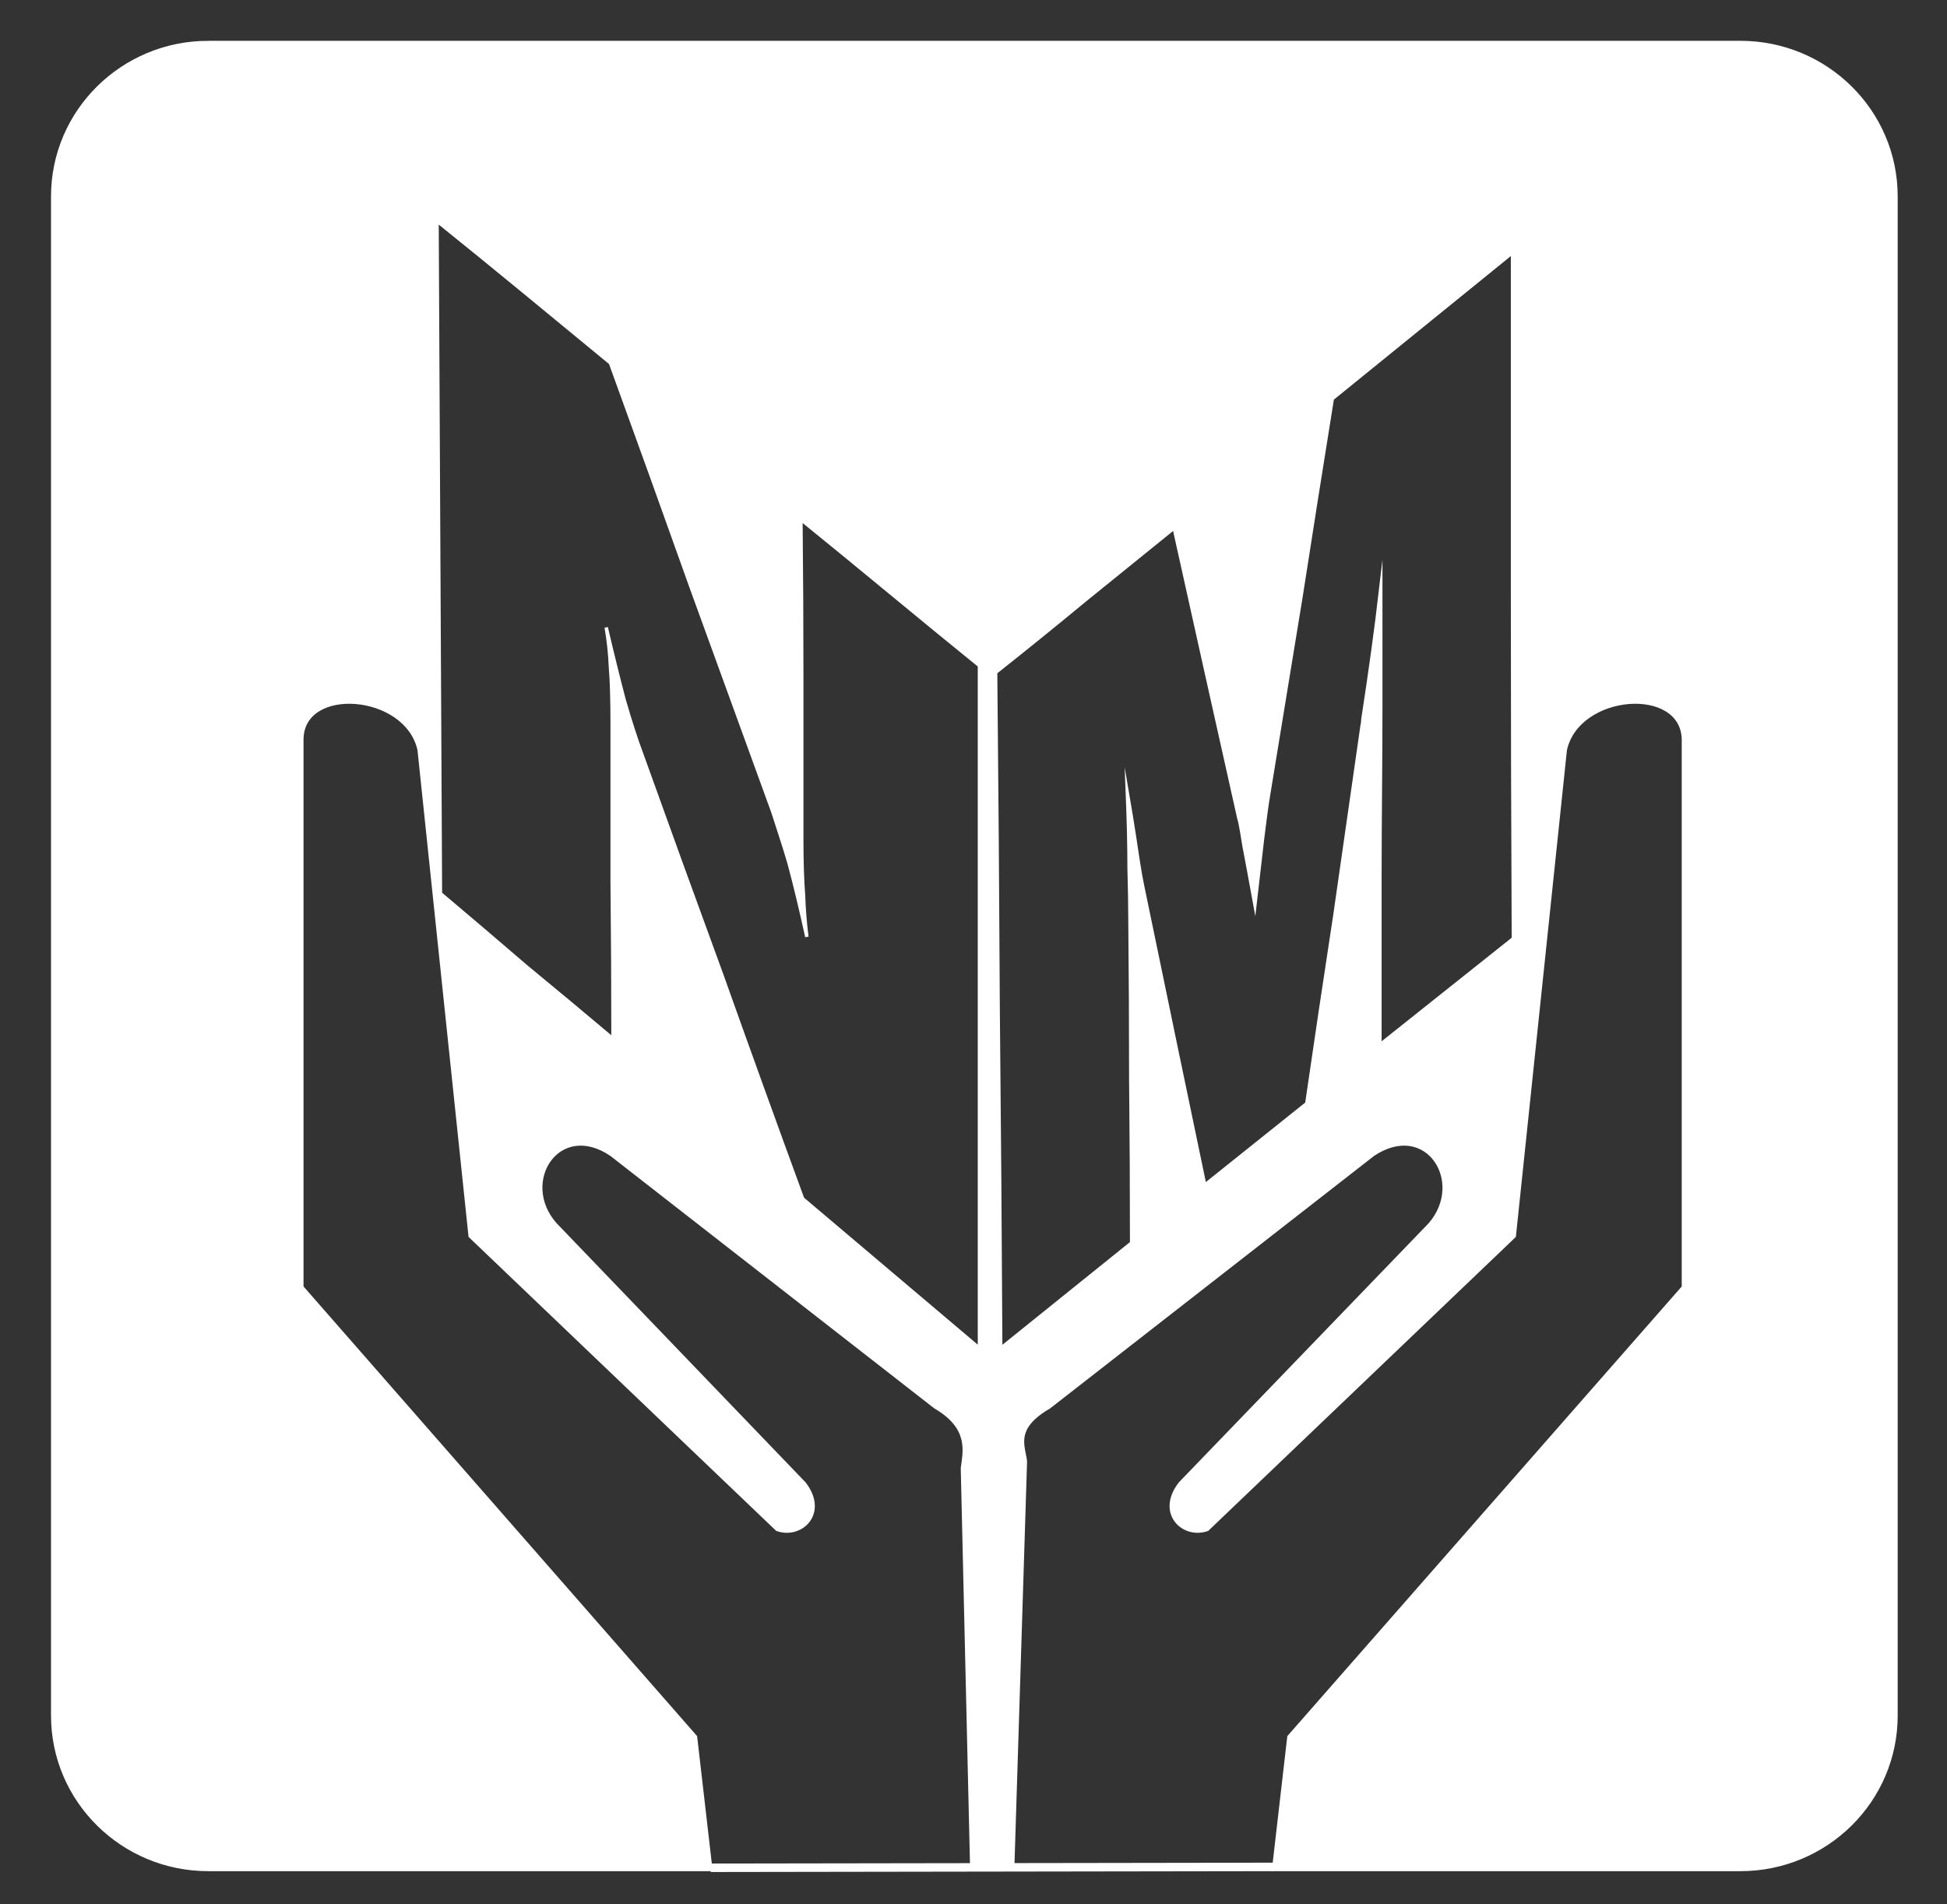 <svg version="1.2" xmlns="http://www.w3.org/2000/svg" viewBox="0 0 229 224" width="229" height="224">
	<rect x="0" y="0" width="229" height="224" fill="#333333" stroke="none"/>
	<title>logo-north-med-svg</title>
	<style>
		.s0 { fill: #ffffff;stroke: #ffffff;stroke-miterlimit:22.926;stroke-width: .4 } 
		.s1 { fill: #ffffff;stroke: #ffffff;stroke-miterlimit:22.926;stroke-width: 6.9 } 
		.s2 { fill: #ffffff;stroke: #ffffff;stroke-miterlimit:22.926 } 
	</style>
	<g id="Page 1">
		<path id="Path 1" fill-rule="evenodd" class="s0" d="m24.5 5h180.2c10.1 0 18.3 8.1 18.3 18.1v178.7c0 10-8.2 18.1-18.3 18.1h-54.9l1.8-15.6 46.4-52.9v-64.4c-0.1-6.5-12.4-5.6-13.9 1.2l-6 57.2-36.1 34.5c-2.8 1-5.9-1.9-3.2-5.4l29.4-30.5c4.3-5-0.4-12.4-6.7-8.2l-38.1 29.7c-4.3 2.5-3 4.6-2.8 6.4l-1.5 48h-4.8l-1.1-47.2c0.2-1.8 1.1-4.7-3.2-7.2l-38.1-29.7c-6.2-4.2-11 3.2-6.6 8.2l29.3 30.5c2.7 3.5-0.4 6.4-3.2 5.4l-36.1-34.5-6-57.2c-1.5-6.8-13.8-7.7-13.8-1.2v64.4l46.3 52.9 1.8 15.6h-59.1c-10.1 0-18.3-8.1-18.3-18.1v-178.7c0-10 8.2-18.1 18.3-18.1zm37.4 108.7q5.1 4.2 10.2 8.5 0-9.2-0.1-18.5 0-9.3 0-18.6 0-4.2-0.2-6.6-0.1-2.4-0.5-4.7 1.1 4.7 2.1 8.5 1.1 3.8 2 6.2 4.7 13.1 9.5 26.2 4.7 13.2 9.5 26.3 5.2 4.4 10.4 8.8 5.2 4.4 10.4 8.8 0-20 0-40 0-20.1 0-40.3-5.3-4.3-10.5-8.6-5.2-4.3-10.5-8.6 0.1 9.5 0.1 18.9 0 9.5 0 18.9 0 3.7 0.2 6.3 0.1 2.7 0.4 5-1.1-5-2.1-8.7c-0.7-2.4-1.4-4.4-1.9-6q-4.8-13.2-9.6-26.4-4.7-13.2-9.5-26.4-5.1-4.2-10.2-8.4-5.1-4.2-10.2-8.3 0.1 19.9 0.2 39.7 0.1 19.7 0.2 39.4 5.1 4.3 10.1 8.6zm71.1 13.4q0-9.5-0.1-19.2 0-2.2-0.1-5.8 0-3.7-0.2-8.8c0.6 3.5 1 6.2 1.3 8.2 0.3 2 0.7 3.7 1 5.2q1.7 8.2 3.4 16.4 1.7 8.1 3.4 16.3 6-4.8 12-9.6 1.6-11 3.3-22.1 1.6-11.1 3.2-22.3 0.1-0.4 0.1-0.8 1.3-8.4 2.1-15.3 0 3.7 0 7.1 0 3.4 0 7c0 6.6-0.1 13.2-0.1 19.8q0 9.9 0 19.7 7.8-6.2 15.7-12.5-0.1-20-0.1-40.1 0-20.2 0-40.6-5.3 4.3-10.6 8.6-5.3 4.3-10.6 8.6-1.9 11.8-3.7 23.4-1.9 11.6-3.8 23.2-0.3 1.8-0.7 5.1-0.4 3.4-0.9 7.8-0.8-4.4-1.3-7-0.4-2.6-0.6-3.2-1.9-8.5-3.8-17-1.9-8.6-3.8-17.1-5.3 4.3-10.5 8.5-5.2 4.3-10.5 8.5 0.2 20 0.3 39.9 0.2 19.9 0.3 39.6 7.7-6.2 15.4-12.4 0-9.5-0.1-19.1z"/>
		<path id="Path 2" fill-rule="evenodd" class="s0" d="m327.3 5.5q5.3 0.2 9.5 0.3 4.2 0.2 7 0.2 3.5 0 7.9-0.2 4.4-0.1 9.8-0.3v5.9q-7.6 0.6-10.4 4.5-2.8 3.8-2.8 14.5v80.7h-8.1l-65.5-82v55q0 9.6 3.2 14.1 3.1 4.4 10 4.6v6.3q-6.6-0.3-12-0.4-5.3-0.1-9.5-0.1-3.9 0-6.9 0.2-3.1 0.1-5.7 0.4v-6.4q7.4-0.9 10.2-4.6 2.8-3.8 2.8-14.1v-64.6q-1.8-4.1-5-5.9-3.2-1.9-8.9-2.1v-6c1.4 0.2 3.1 0.3 5 0.3q2.8 0.2 9 0.2 7 0 10.4-0.2 3.4-0.1 6.1-0.3l57.2 70.1v-46q0-9.9-3-13.9-2.9-4.1-10.3-4.2zm79.1 33.8q15.4 0 25.1 9.7 9.8 9.9 9.8 25 0 16.5-9.9 26.6-10 10.2-26.3 10.2-15.6 0-25.4-10.1-9.8-10.1-9.8-26.2 0-15.1 10.4-25.2 10.3-10 26.1-10zm-0.4 6.4q-7.6 0-11 7.3-3.4 7.3-3.4 23.8 0 15 3.3 21.3 3.2 6.2 10.8 6.2 7.5 0 10.8-7.1c2.2-4.7 3.3-12.5 3.3-23.3q0-14.4-3.4-21.3-3.3-6.9-10.4-6.9zm69.8-7.2l1.4 14q3.9-6.1 8.6-9.3 4.6-3.3 9.5-3.3 5.6 0 8.7 2.9 3.1 2.8 3.1 8 0 4.2-2.5 6.8-2.4 2.6-6.4 2.6c-2.5 0-4.8-1.3-6.9-4q-3.1-4-4.4-4-3 0-5.7 4.6-2.7 4.6-2.7 10v28.9q0 4.3 2 5.9 2 1.6 8.1 1.6v5.7q-3.6-0.1-7.8-0.2c-2.8-0.1-7-0.1-12.6-0.1q-7.4 0-11.4 0.1-3.9 0.1-7.6 0.2v-5.7q5.5-0.6 7.3-2.2 1.7-1.5 1.7-5.8v-34.7q0-6.1-1.6-8-1.7-2-7.2-2.1v-5.7c4.8-0.5 9.4-1.2 13.8-2.3q6.7-1.5 12.6-3.9zm57-19h5.6v21.5h14.8v7h-14.8v44.3q0 4.6 1 6.2 1.1 1.6 3.7 1.6 2.3 0 4.2-1.4c1.2-0.9 2.5-2.4 3.7-4.4l4.9 4.3c-2.4 4.1-5.4 7.1-8.9 9.1q-5.2 3.1-11.9 3.1-9.1 0-12.8-4.7-3.7-4.6-3.7-16.4v-41.7h-7.2v-6.1q7.5-1.4 12.7-6.9c3.6-3.7 6.4-8.9 8.7-15.5zm55.2-20.2v52q4.5-5.9 10.2-9 5.8-3 12.4-3 9.8 0 14.8 6.4 4.9 6.5 4.9 19.4v32.3q0 3.5 1.4 4.6 1.4 1.2 6.7 1.7v5.2q-2.7-0.1-5.6-0.2-2.9-0.1-8.2-0.1-5.1 0-10.8 0.1-5.6 0.1-11.9 0.4v-5.4q5-0.4 6.5-1.8 1.5-1.5 1.5-7.5v-29.3q0-8.4-2.1-11.6-2.1-3.1-7.2-3.1-5.8 0-9.2 4.9-3.4 5-3.4 13.5v24q0 6.7 1.5 8.8 1.5 2 6 2.1v5.4q-4.2-0.3-10.5-0.4-6.3-0.1-14.7-0.1-2.7 0-5.5 0.1-2.8 0.1-6.2 0.2v-5.4q5.1 0 7.3-2 2.1-2.1 2.1-6.9v-75.3q0-5.7-1.6-7.4-1.6-1.7-6.8-1.8l-0.1-5.4q8.3-0.9 15.4-2.2 7.2-1.4 13.1-3.2z"/>
		<path id="Path 3" fill-rule="evenodd" class="s0" d="m407.3 119.9q2.2 0.2 5.1 0.3 2.9 0.1 9.1 0.1 5.1 0 10.1-0.1 5-0.1 9.6-0.3l28.1 68.6 26.5-68.6q3.7 0.2 6.5 0.3 2.8 0.1 4.5 0.1 4.9 0 10.3-0.2 5.4-0.1 13.3-0.4v5.6q-8.3 0.2-11.2 3-3 2.9-3 11.9v60.3q0 7.6 3 10.2 2.9 2.6 11.2 2.9v6q-7.8-0.4-14.1-0.6-6.4-0.2-9.9-0.2-7.3 0-13.4 0.2-6.1 0.1-11.4 0.4v-5.9q8-0.8 10.4-3.1 2.5-2.4 2.5-11.6v-54.1l-29.4 74.6h-6.7l-30.6-76.6v49.4q0 12.4 2.8 16.8 2.8 4.3 10.3 4.6v6.1q-8.5-0.5-11.9-0.6-3.4-0.2-5.2-0.2-3.9 0-8 0.2-4.1 0.1-8.4 0.4v-5.9q7.4-0.3 10-4.4 2.7-4.2 2.7-17v-61.9q-1.8-2.3-4.8-3.5c-2.1-0.8-4.7-1.2-8-1.4zm196.5 63.8h-42.1q0 0.5-0.1 1.5 0 1 0 1.4-0.1 12.2 4.8 18.8 4.9 6.5 13.9 6.5 4.9 0 9.1-2.3 4.1-2.4 8.4-7.6l4.9 4.4q-5 7.4-12.1 11.1-7.1 3.6-16.6 3.6-15.1 0-24.7-9.4-9.6-9.4-9.6-24.3 0-15.6 9.9-25.4 9.9-9.8 25.7-9.8 13.5 0 21 8c5 5.3 7.5 12.7 7.5 22.3zm-18.6-7v-1.7q0-8.1-2.8-12.4-2.8-4.2-8.1-4.2-5.6 0-8.7 4.5-3.1 4.6-3.9 13.8zm97-62.8v89.9q0 3.2 2.2 4.6 2.1 1.4 7.4 1.6v5.2q-7 0.7-13.8 2.1-6.8 1.5-13.5 3.6l-1.6-11.9q-3.7 6-9 9-5.3 2.9-12.5 2.9-13.4 0-21.5-9.3-7.9-9.3-7.9-25 0-14.9 8.6-24.7 8.6-9.8 21.7-9.7 6.2-0.1 11.4 2.2c3.5 1.5 6.5 3.6 9 6.5v-29.9q0-4.4-2-5.9-2-1.5-9.1-1.9v-5.3q10.1-0.5 18.1-1.6 8-1 12.5-2.4zm-20 62.9q0-7.2-3.6-11.1-3.5-3.9-10-3.9-7.3 0-11.1 6.3-3.8 6.4-3.8 18.5 0 11.8 3.4 17.7 3.3 5.9 10 5.9 7.4 0 11.2-4.5 3.9-4.5 3.9-13.1z"/>
		<path id="Path 4" fill-rule="evenodd" class="s1" d="m711.2 196.6h92.5m-146.2-114.4h146.2m-92.5 76.2h92.5m0-114.3h-146.2m53.7 76.3h92.5m-92.5 57.1h92.5m-146.3-114.4h146.3m-92.5 76.3h92.5m-146.2-38.1h146.2"/>
		<path id="Path 5" fill-rule="evenodd" class="s0" d="m711.6 218.1l2.6-0.4q0.1 0.7 0.6 1.2 0.5 0.4 1.5 0.4 1 0 1.5-0.4 0.3-0.3 0.3-0.7 0-0.4-0.2-0.6-0.2-0.1-0.8-0.3-3.2-0.7-4-1.3-1.2-0.8-1.2-2.3 0-1.3 1-2.2 1-0.9 3.2-0.9 2 0 3 0.6 0.9 0.7 1.3 2.1l-2.5 0.4q-0.1-0.6-0.5-0.9-0.5-0.3-1.3-0.3-1 0-1.5 0.3-0.3 0.2-0.3 0.5 0 0.3 0.3 0.5 0.3 0.3 2.4 0.8 2.1 0.5 2.9 1.2 0.8 0.7 0.8 2 0 1.4-1.1 2.4-1.1 1-3.3 1-2 0-3.2-0.8-1.2-0.9-1.5-2.3zm11.3-7.3h2.5v1.5q0.4-0.8 1.2-1.3 0.8-0.4 1.8-0.4 1.7 0 2.9 1.4 1.2 1.3 1.2 3.8 0 2.6-1.2 4-1.2 1.4-2.9 1.4-0.8 0-1.5-0.3-0.6-0.4-1.4-1.2v3.9h-2.6zm2.6 5q0 1.7 0.7 2.5 0.6 0.8 1.6 0.8 0.9 0 1.5-0.7 0.6-0.8 0.6-2.5 0-1.6-0.6-2.4-0.7-0.8-1.6-0.8-0.9 0-1.6 0.8-0.6 0.8-0.6 2.3zm8.5 0q0-1.4 0.6-2.6 0.7-1.3 1.8-1.9 1.2-0.7 2.6-0.7 2.3 0 3.7 1.5 1.4 1.5 1.4 3.8 0 2.3-1.4 3.8-1.5 1.6-3.6 1.6-1.4 0-2.6-0.7-1.2-0.6-1.9-1.8-0.6-1.3-0.6-3zm2.6 0.1q0 1.5 0.7 2.4 0.7 0.8 1.8 0.8 1 0 1.7-0.8 0.7-0.9 0.7-2.4 0-1.5-0.7-2.3-0.7-0.8-1.7-0.8-1.1 0-1.8 0.8-0.7 0.8-0.7 2.3zm9.6 5.1v-13.3h2.6v13.3zm5.2 0v-2.7h2.6v2.7zm9.6-2.9l2.6-0.4q0.2 0.8 0.7 1.2 0.5 0.4 1.4 0.4 1.1 0 1.6-0.4 0.3-0.2 0.3-0.7 0-0.3-0.2-0.5-0.2-0.2-0.9-0.4-3.1-0.7-3.9-1.3-1.2-0.8-1.2-2.3 0-1.3 1-2.2 1-0.9 3.1-0.9 2 0 3 0.7 1 0.7 1.4 2l-2.5 0.5q-0.1-0.6-0.6-0.9-0.4-0.4-1.2-0.4-1.1 0-1.5 0.3-0.3 0.3-0.3 0.6 0 0.3 0.3 0.5 0.3 0.3 2.4 0.7 2.1 0.5 2.9 1.2 0.8 0.8 0.8 2 0 1.4-1.1 2.4-1.1 1.1-3.4 1.1-2 0-3.1-0.9-1.2-0.8-1.6-2.3zm19.2 2.9h-2.6v-10.2h2.5v1.5q0.6-1 1.1-1.4 0.5-0.3 1.1-0.3 0.9 0 1.7 0.5l-0.8 2.4q-0.7-0.5-1.2-0.5-0.6 0-0.9 0.3-0.4 0.4-0.6 1.2-0.3 0.8-0.3 3.4zm3.9 0v-2.7h2.6v2.7zm4.6-5.3q0-1.3 0.7-2.6 0.6-1.2 1.8-1.9 1.2-0.6 2.6-0.6 2.2 0 3.7 1.5 1.4 1.5 1.4 3.8 0 2.3-1.5 3.8-1.4 1.5-3.6 1.5-1.3 0-2.6-0.6-1.2-0.7-1.8-1.9-0.7-1.2-0.7-3zm2.7 0.2q0 1.5 0.7 2.3 0.7 0.8 1.7 0.8 1 0 1.7-0.8 0.7-0.8 0.7-2.3 0-1.5-0.7-2.3-0.7-0.8-1.7-0.8-1 0-1.7 0.8-0.7 0.8-0.7 2.3zm9.5 5.1v-2.7h2.6v2.7z"/>
		<path id="Path 6" fill-rule="evenodd" class="s2" d="m83.6 219.7l66.2-0.1"/>
		<path id="Path 7" fill-rule="evenodd" class="s0" d="m-45.4 262.5l1.2-2.3"/>
	</g>
</svg>